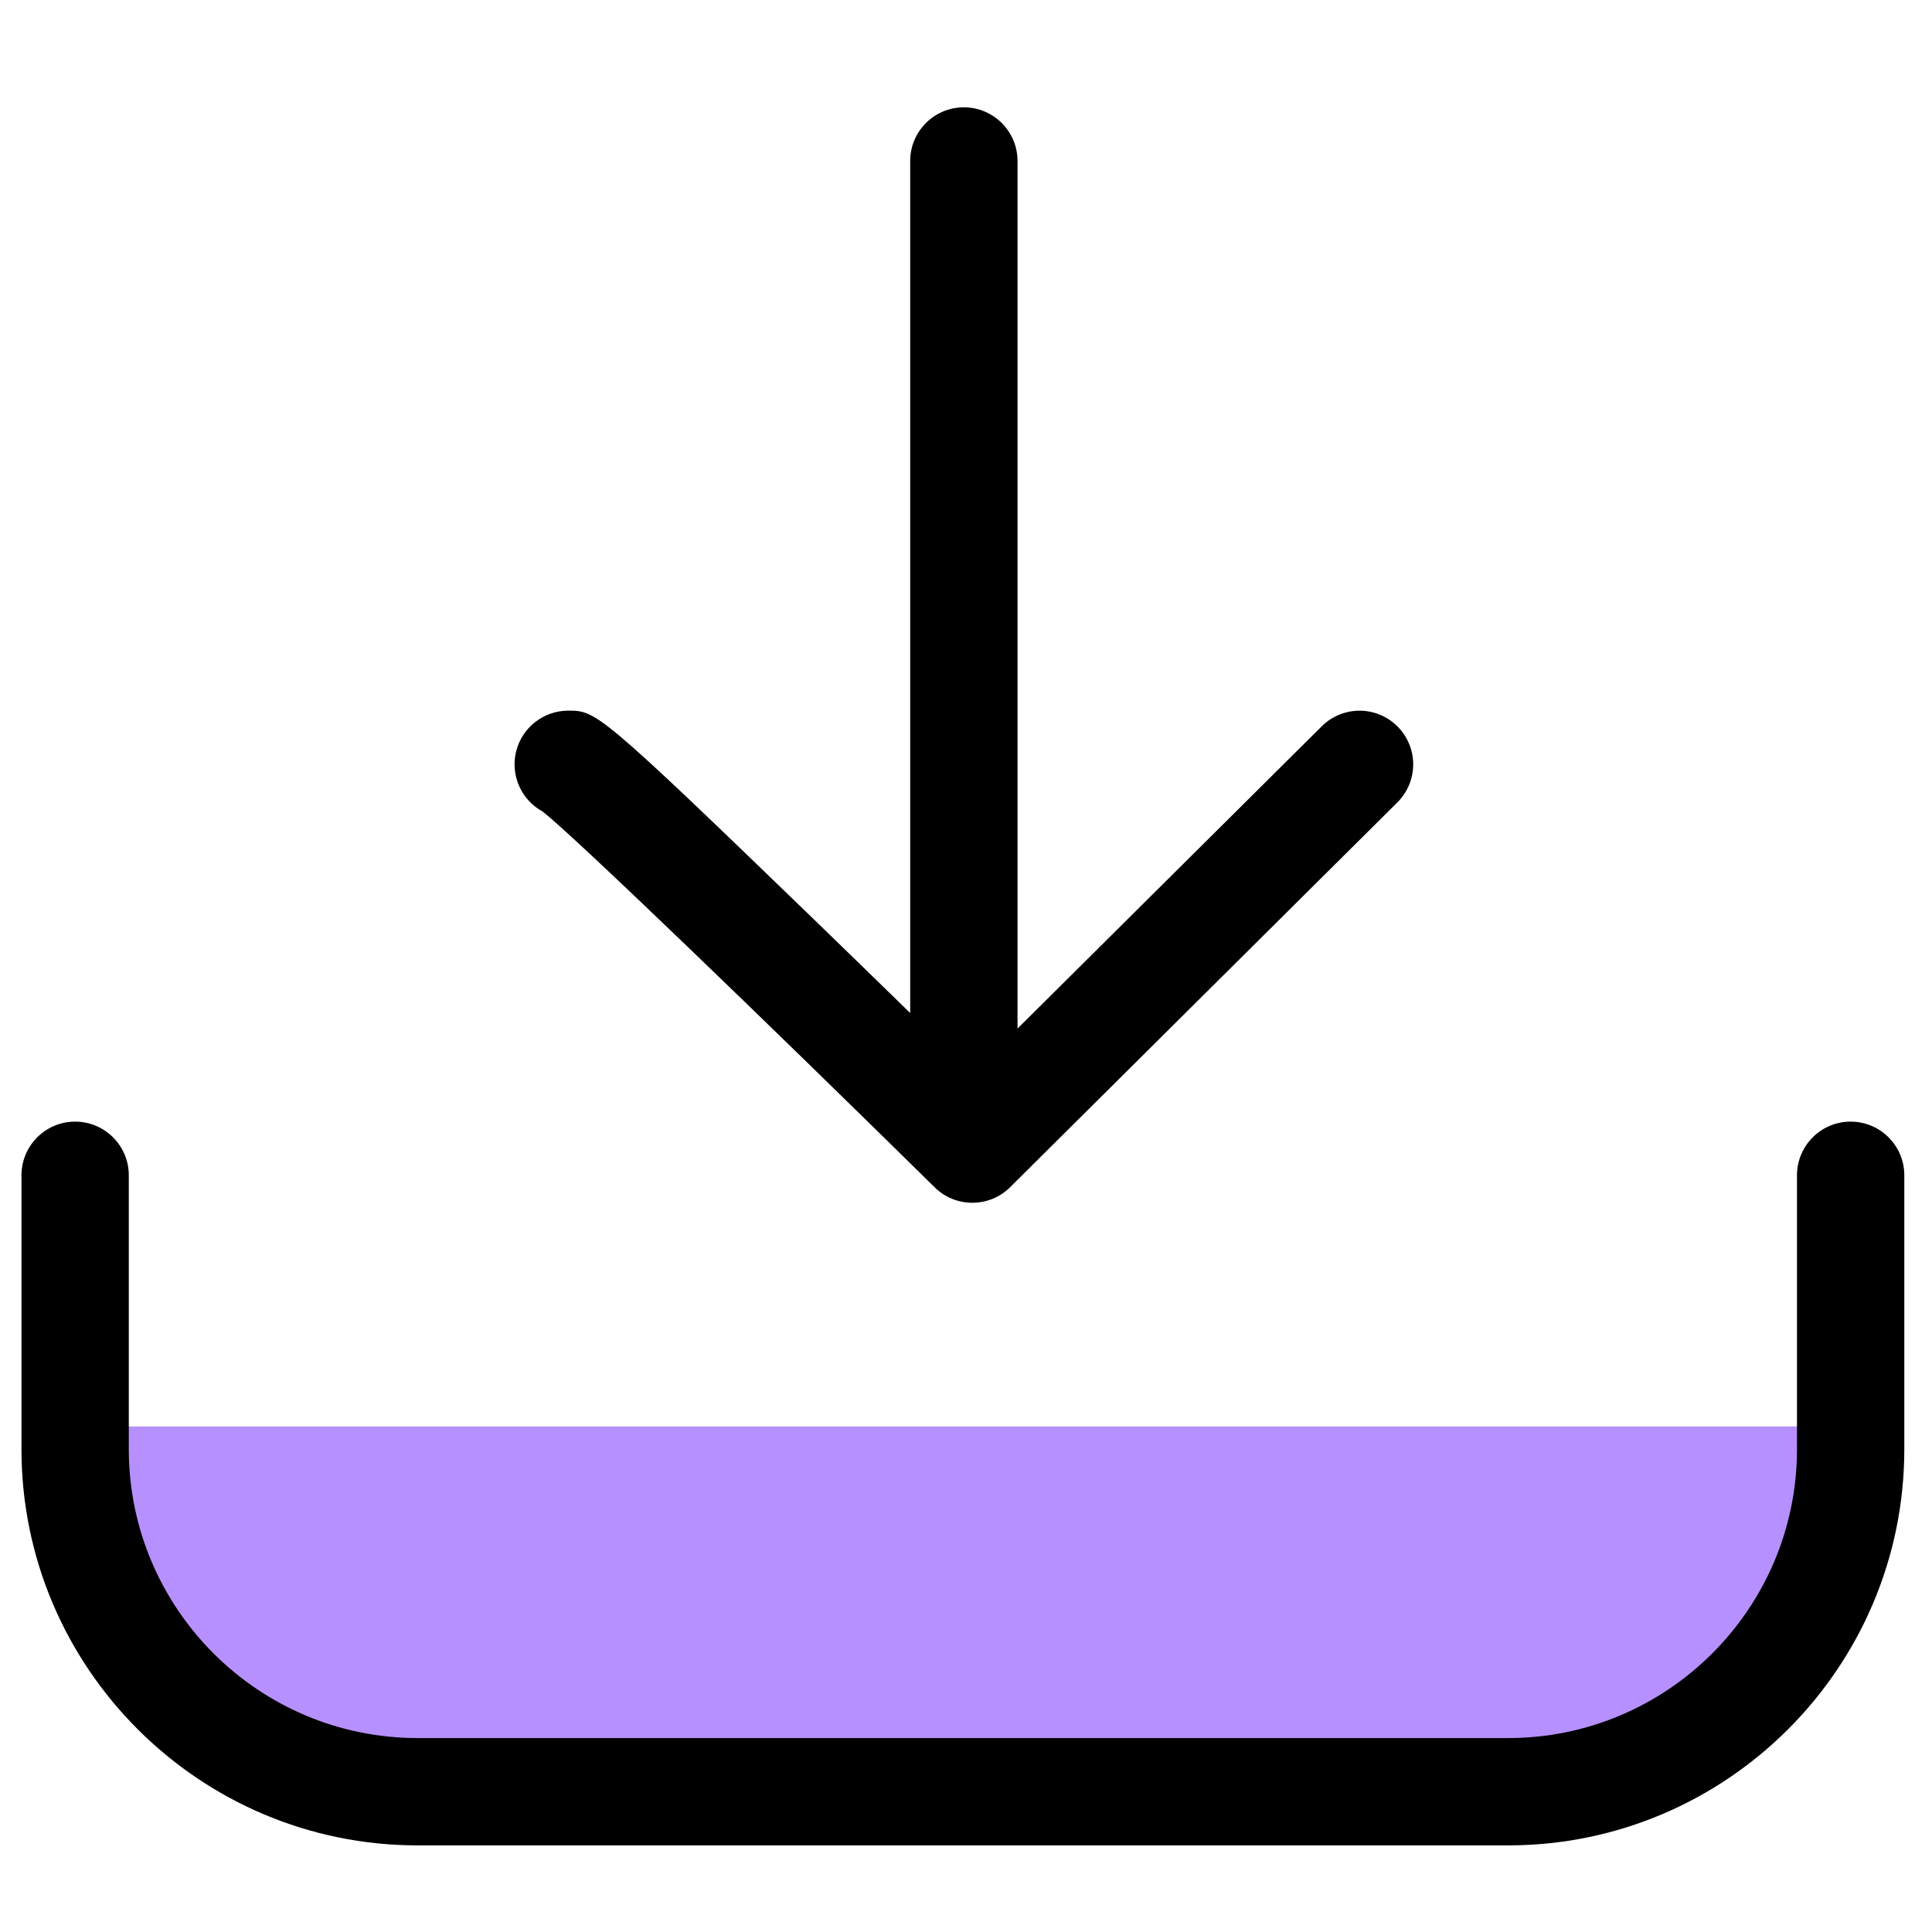 <?xml version="1.0" encoding="UTF-8"?>
<svg width="60px" height="60px" viewBox="0 0 60 60" version="1.1" xmlns="http://www.w3.org/2000/svg" xmlns:xlink="http://www.w3.org/1999/xlink">
    <title>download-update</title>
    <g id="页面-1" stroke="none" stroke-width="1" fill="none" fill-rule="evenodd">
        <g id="support页面" transform="translate(-360, -640)">
            <g id="编组-7" transform="translate(360, 640)">
                <g id="下载-(29)" transform="translate(0, 0)">
                    <rect id="矩形" fill-opacity="0" fill="#D8D8D8" x="0" y="0" width="60" height="60"></rect>
                    <path d="M46.807,55.643 L13.003,55.643 C7.113,55.643 2.337,50.867 2.337,44.977 L2.337,44.3 L57.473,44.3 L57.473,44.977 C57.473,50.867 52.697,55.643 46.807,55.643 Z" id="路径" fill="#B790FF" fill-rule="nonzero"></path>
                    <path d="M46.837,57.31 L12.97,57.31 C6.187,57.31 0.667,51.79 0.667,45.007 L0.667,36.5 C0.667,35.58 1.413,34.833 2.333,34.833 C3.253,34.833 4,35.58 4,36.5 L4,45.007 C4,49.953 8.023,53.977 12.97,53.977 L46.837,53.977 C51.783,53.977 55.807,49.953 55.807,45.007 L55.807,36.5 C55.807,35.58 56.553,34.833 57.473,34.833 C58.393,34.833 59.14,35.58 59.14,36.5 L59.14,45.007 C59.14,51.79 53.62,57.31 46.837,57.31 L46.837,57.31 Z" id="路径" fill="#000000" fill-rule="nonzero"></path>
                    <path d="M43.403,22.563 C43.092,22.25 42.668,22.072 42.226,22.071 C41.784,22.07 41.36,22.245 41.047,22.557 L31.6,31.943 L31.6,5 C31.6,4.08 30.853,3.333 29.933,3.333 C29.013,3.333 28.267,4.08 28.267,5 L28.267,31.46 C27.337,30.553 26.29,29.533 25.233,28.51 C18.577,22.07 18.507,22.07 17.647,22.07 C16.884,22.07 16.219,22.589 16.031,23.328 C15.844,24.068 16.183,24.84 16.853,25.203 C17.863,25.997 23.81,31.737 29.027,36.873 C29.35,37.193 29.773,37.353 30.197,37.353 C30.62,37.353 31.047,37.193 31.37,36.87 L43.393,24.923 C43.708,24.612 43.886,24.188 43.888,23.745 C43.89,23.303 43.716,22.877 43.403,22.563 L43.403,22.563 Z" id="路径" fill="#000000" fill-rule="nonzero"></path>
                </g>
            </g>
        </g>
    </g>
</svg>